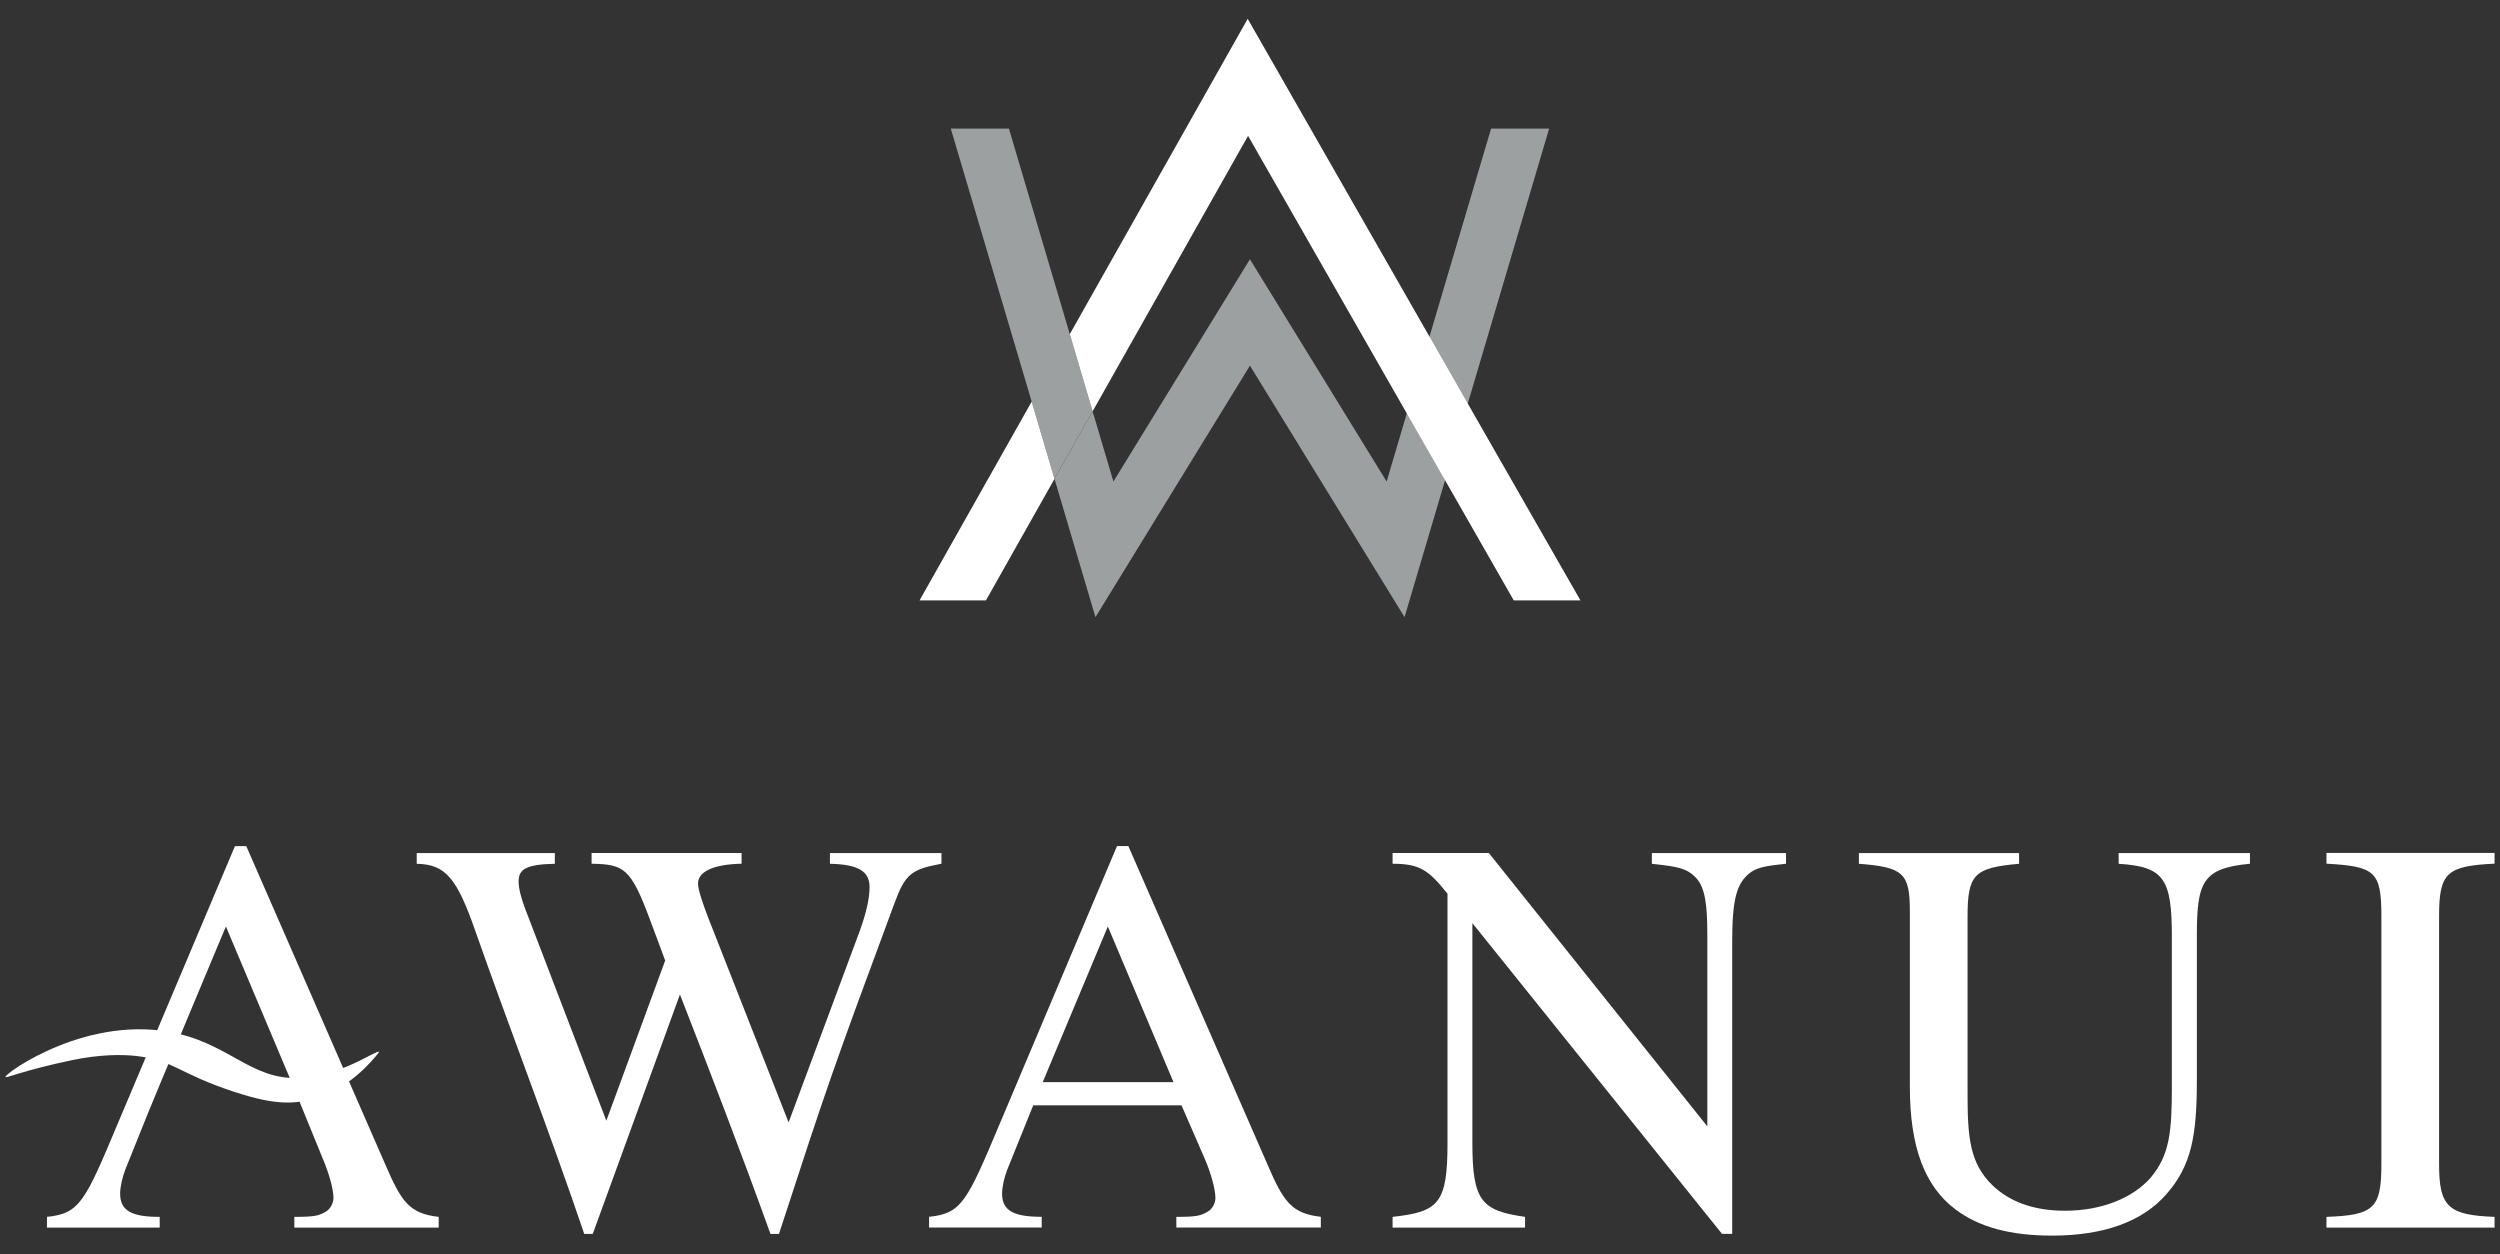 <svg viewBox="0 0 412.02 206.73" xmlns="http://www.w3.org/2000/svg" id="a"><rect x="0" y="0" width="412.02" height="206.73" fill="#333333" stroke="none"/><defs><style>.b{fill:#fff;}.c{fill:#9da0a1;}</style></defs><g><path d="M63.53,191.98l-22.94-52.53h-1.87l-19.23,45.53c-5.48,13.06-6.33,15.02-11.75,15.57v1.77H26.32v-1.77c-4.47,0-6.52-.92-6.52-3.82,0-1.13,.37-2.69,.83-3.92l3.73-9.28,2.14-5.18,.32-.76,10.41-24.9,9.9,23.49,.92,2.16,5.14,12.6c1.11,2.6,1.77,5.14,1.77,6.52,0,.85-.58,1.87-1.31,2.26-1.13,.64-1.77,.83-5.14,.83v1.77h23.79v-1.77c-4.86-.55-6.15-2.51-8.77-8.57Z" class="b"></path><path d="M155.15,142.35c-4.94,.93-5.97,1.68-7.74,6.53-10.17,27.42-11.1,30.13-19.03,54.48h-1.4c-4.76-13.25-10.08-27.05-14.92-39.46l-14.37,39.46h-1.4c-5.69-16.79-12.41-34.14-17.91-49.81-3.08-8.86-4.95-11.1-9.7-11.19v-1.77h22.76v1.77c-4.76,.09-5.97,.93-5.97,2.89,0,1.12,.37,2.61,1.03,4.38l13.43,35.07,9.7-26.4-2.61-7c-3.08-8.21-4.2-8.86-9.52-8.95v-1.77h24.72v1.77c-4.66,.09-7.18,1.31-7.18,3.26,0,1.03,.75,3.17,1.59,5.41l13.34,33.96,11.75-31.62c1.03-2.89,1.59-5.22,1.59-7.18,0-2.52-1.77-3.73-6.53-3.82v-1.77h18.38v1.77Z" class="b"></path><path d="M193.87,202.32v-1.77c3.36,0,4.01-.19,5.13-.84,.75-.37,1.31-1.4,1.31-2.24,0-1.4-.65-3.92-1.77-6.53l-3.82-8.77h-24.44l-4.29,10.63c-.47,1.21-.84,2.8-.84,3.92,0,2.89,2.05,3.82,6.53,3.82v1.77h-18.56v-1.77c5.41-.56,6.25-2.52,11.75-15.58l19.22-45.52h1.87l22.95,52.52c2.61,6.06,3.92,8.02,8.77,8.58v1.77h-23.79Zm-11.29-49.63l-10.73,25.65h21.55l-10.82-25.65Z" class="b"></path><path d="M294.34,142.35c-3.54,.37-4.94,.65-6.16,1.68-1.77,1.59-2.7,3.64-2.7,11v48.32h-1.68l-41.14-51.21v36.19c0,9.61,1.49,11.19,8.68,12.22v1.77h-21.83v-1.77c7.65-.84,9.05-2.24,9.05-12.22v-41.04c-3.08-3.83-4.48-4.94-9.05-4.94v-1.77h15.86l36.01,45.05v-31.71c0-4.76-.37-7.56-1.77-9.14-1.59-1.77-3.26-1.96-7.37-2.42v-1.77h22.11v1.77Z" class="b"></path><path d="M370.83,142.35c-7.83,.74-8.77,2.98-8.77,11.85v23.79c0,9.05-.84,14.09-5.04,18.84-3.92,4.48-10.26,6.81-18.84,6.81-6.81,0-12.03-1.4-15.86-4.29-5.13-3.83-7.56-10.35-7.56-20.24v-28.92c0-6.25-1.03-7.28-8.4-7.83v-1.77h26.4v1.77c-7.46,.65-8.49,1.77-8.49,8.77v29.1c0,7.28,.37,11.48,4.1,15.11,2.71,2.61,6.62,4.2,11.94,4.2,5.97,0,11.19-2.05,14.18-5.5,3.08-3.73,3.45-7.46,3.45-15.02v-24.53c0-9.61-1.21-11.66-8.77-12.13v-1.77h21.64v1.77Z" class="b"></path><path d="M383.42,202.32v-1.77c7.84-.28,9.05-1.4,9.05-8.68v-40.95c0-7.37-1.12-8.12-9.05-8.58v-1.77h27.7v1.77c-7.84,.37-9.14,1.49-9.14,8.58v40.95c0,7,1.49,8.4,9.14,8.68v1.77h-27.7Z" class="b"></path><path d="M62.49,173.36c-.33-.44-4.89,3.16-11.38,4.13-8.99,1.34-12.36-4.91-21.76-7.13-14.69-3.47-28.59,6.57-28.45,7.13,.06,.27,2.76-1.04,10.88-2.75,4.74-1,8.49-.97,10.82-.69,6.14,.75,6.76,2.85,15.96,5.88,7.49,2.47,10.71,2.11,14.95,.5,5.39-2.04,8.98-7.07,8.98-7.07Z" class="b"></path></g><g><polygon points="180.07 67.79 173.79 78.92 170.03 66.19 156.7 21.2 166.28 21.2 176.31 55.07 180.07 67.79" class="c"></polygon><polygon points="255.31 21.2 241.9 66.51 238.16 79.15 231.48 101.71 206 60.26 180.54 101.71 173.79 78.92 180.07 67.79 183.5 79.36 206 42.73 228.53 79.36 231.85 68.13 235.59 55.48 245.74 21.2 255.31 21.2" class="c"></polygon><polygon points="170.03 66.19 173.79 78.92 162.49 98.95 151.55 98.95 170.03 66.19" class="b"></polygon><polygon points="260.47 98.95 249.48 98.95 238.16 79.15 231.85 68.13 205.69 22.39 180.07 67.79 176.31 55.07 205.63 3.1 235.59 55.48 241.9 66.51 260.47 98.95" class="b"></polygon></g></svg>